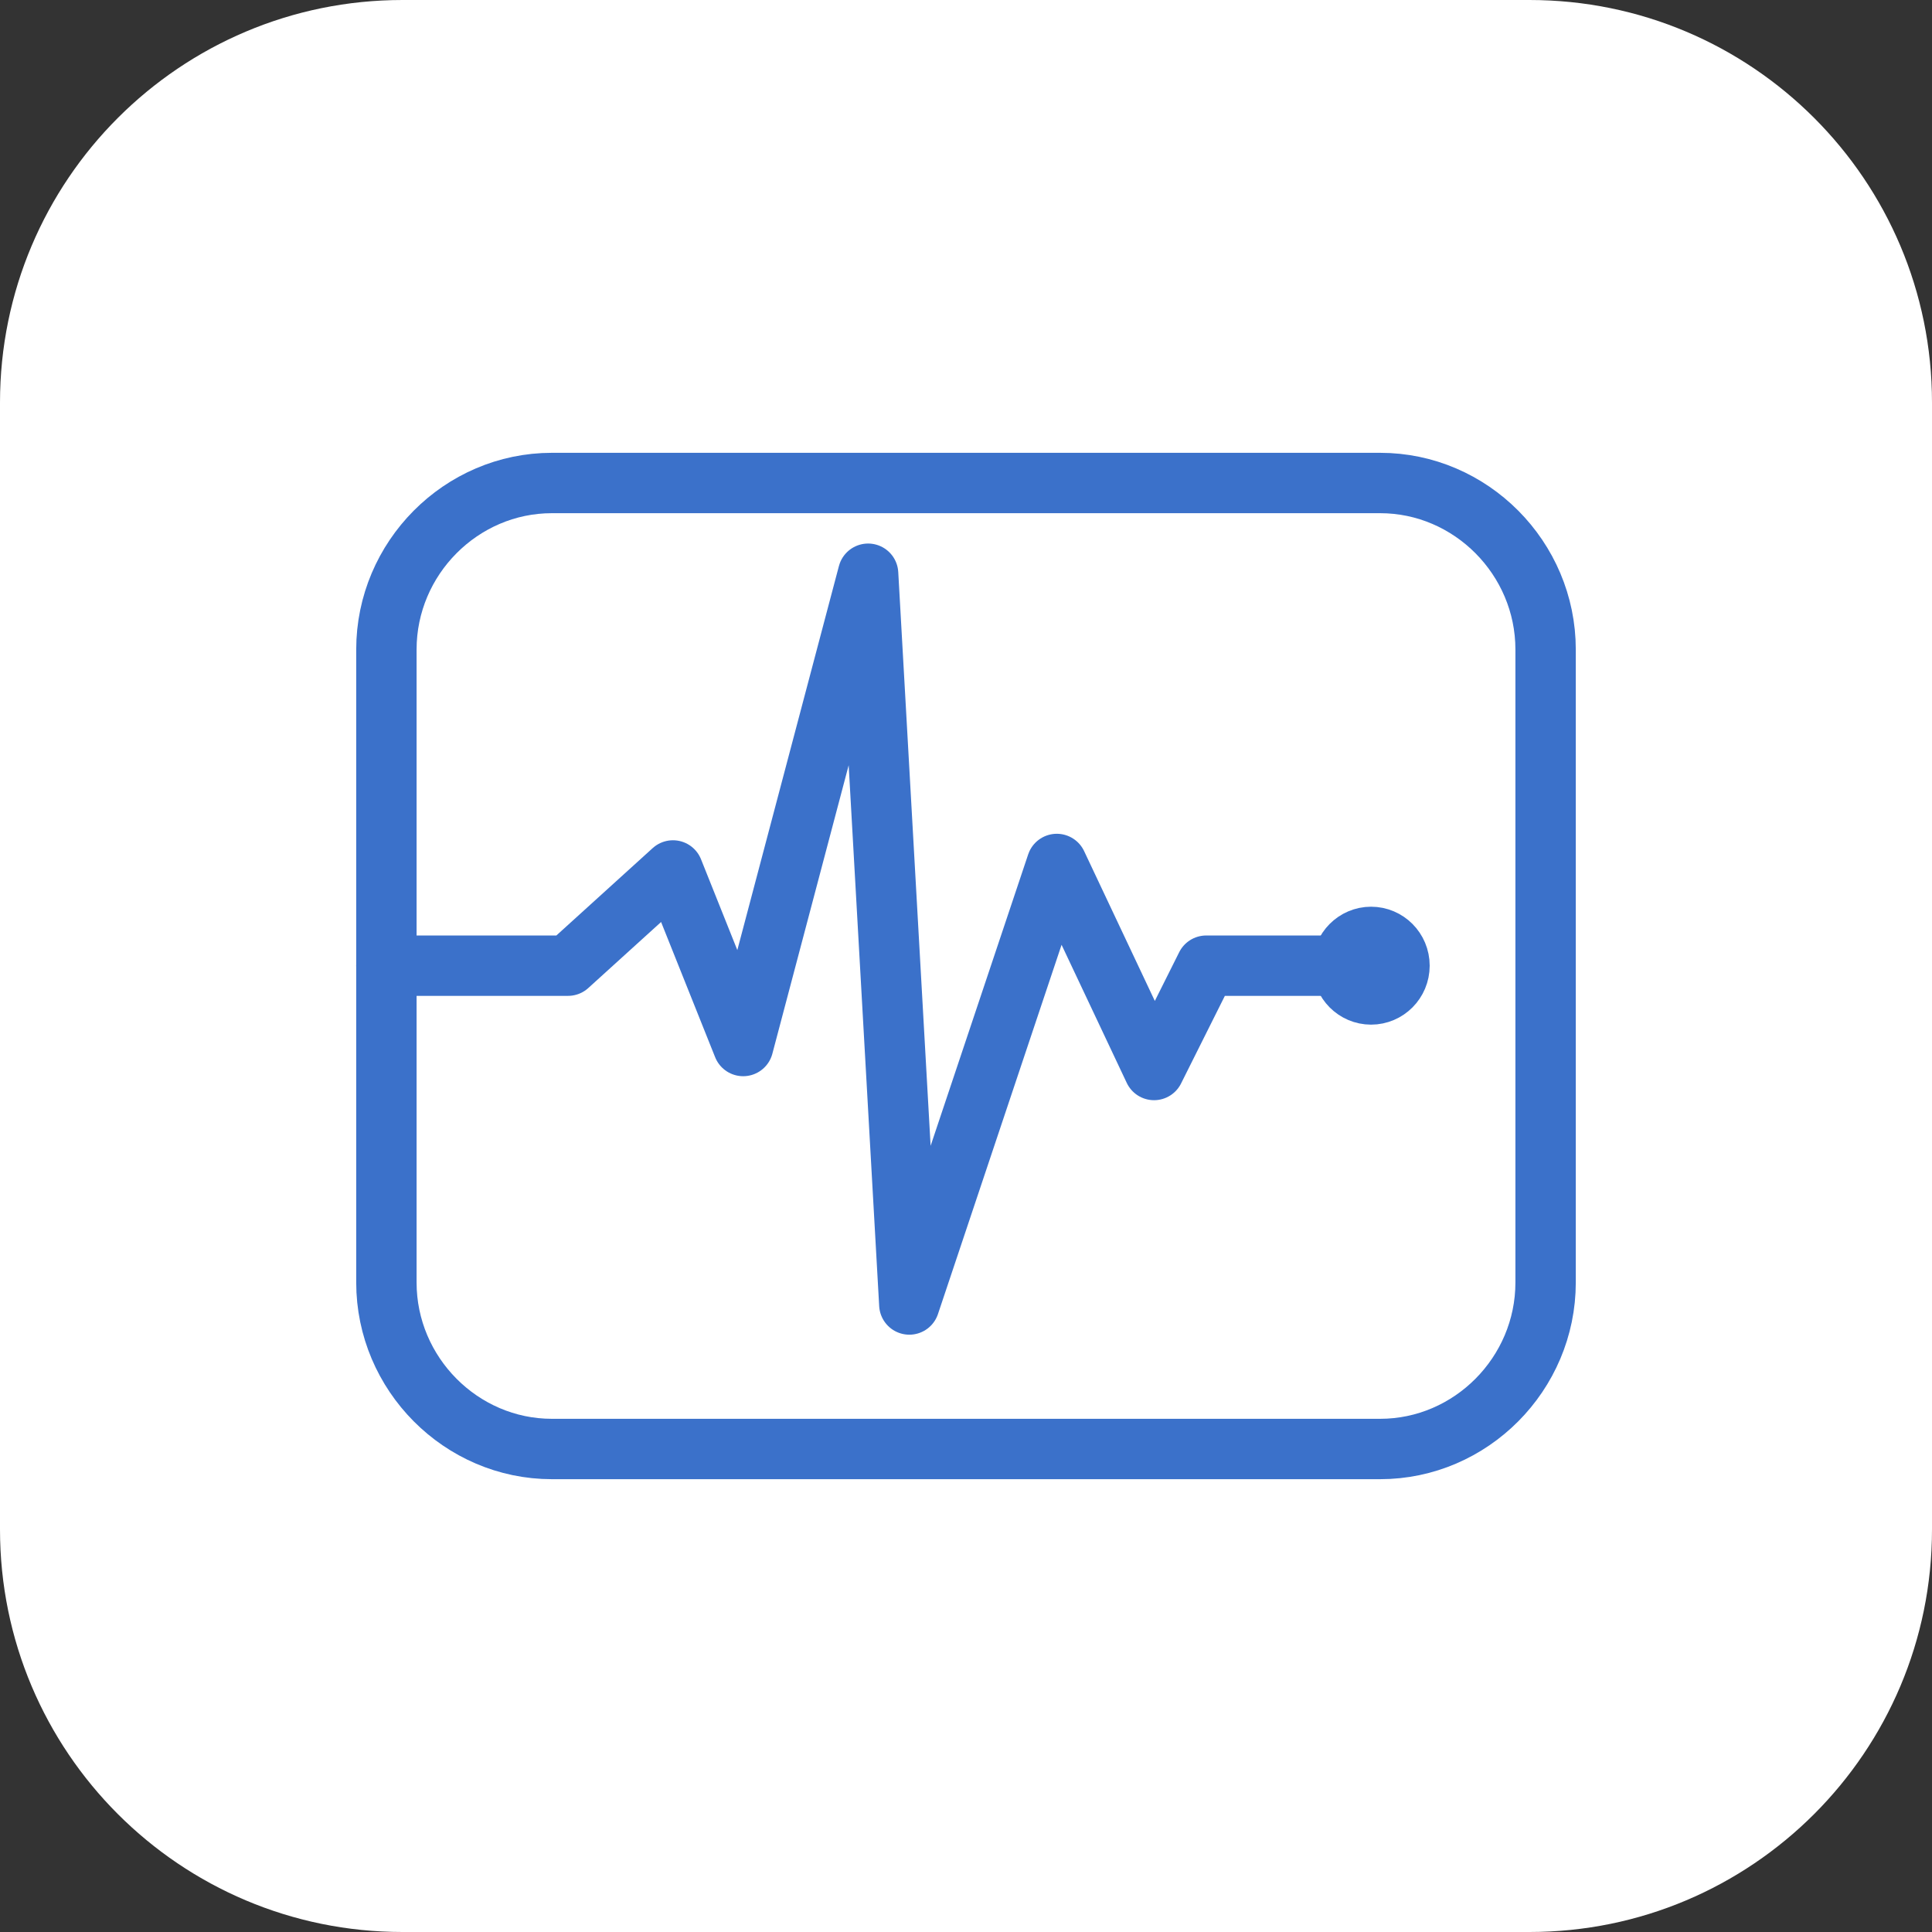 <svg width="48" height="48" viewBox="0 0 48 48" fill="none" xmlns="http://www.w3.org/2000/svg">
<rect x="0" y="0" width="48" height="48" fill="#333333" stroke="none"/>
<path d="M38 0H10C4.477 0 0 4.477 0 10V38C0 43.523 4.477 48 10 48H38C43.523 48 48 43.523 48 38V10C48 4.477 43.523 0 38 0Z" fill="white"/>
<path d="M34.288 36H13.712C11.456 36 9.6 34.133 9.6 31.863V16.137C9.6 13.867 11.456 12 13.712 12H34.288C36.544 12 38.4 13.867 38.4 16.137V31.863C38.4 34.133 36.544 36 34.288 36Z" stroke="#3B71CA" stroke-width="1.5" stroke-miterlimit="10" stroke-linecap="round" stroke-linejoin="round"/>
<path d="M9.6 23.992H14.112L16.72 21.626L18.464 25.988L21.568 14.254L22.592 32.41L26.256 21.465L28.672 26.584L29.968 23.992H34.064" stroke="#3B71CA" stroke-width="1.5" stroke-miterlimit="10" stroke-linecap="round" stroke-linejoin="round"/>
<path d="M34.77 23.992C34.77 24.391 34.45 24.707 34.064 24.707C33.678 24.707 33.358 24.391 33.358 23.992C33.358 23.593 33.678 23.277 34.064 23.277C34.45 23.277 34.77 23.593 34.77 23.992Z" stroke="#3B71CA" stroke-width="1.5"/>
</svg>
